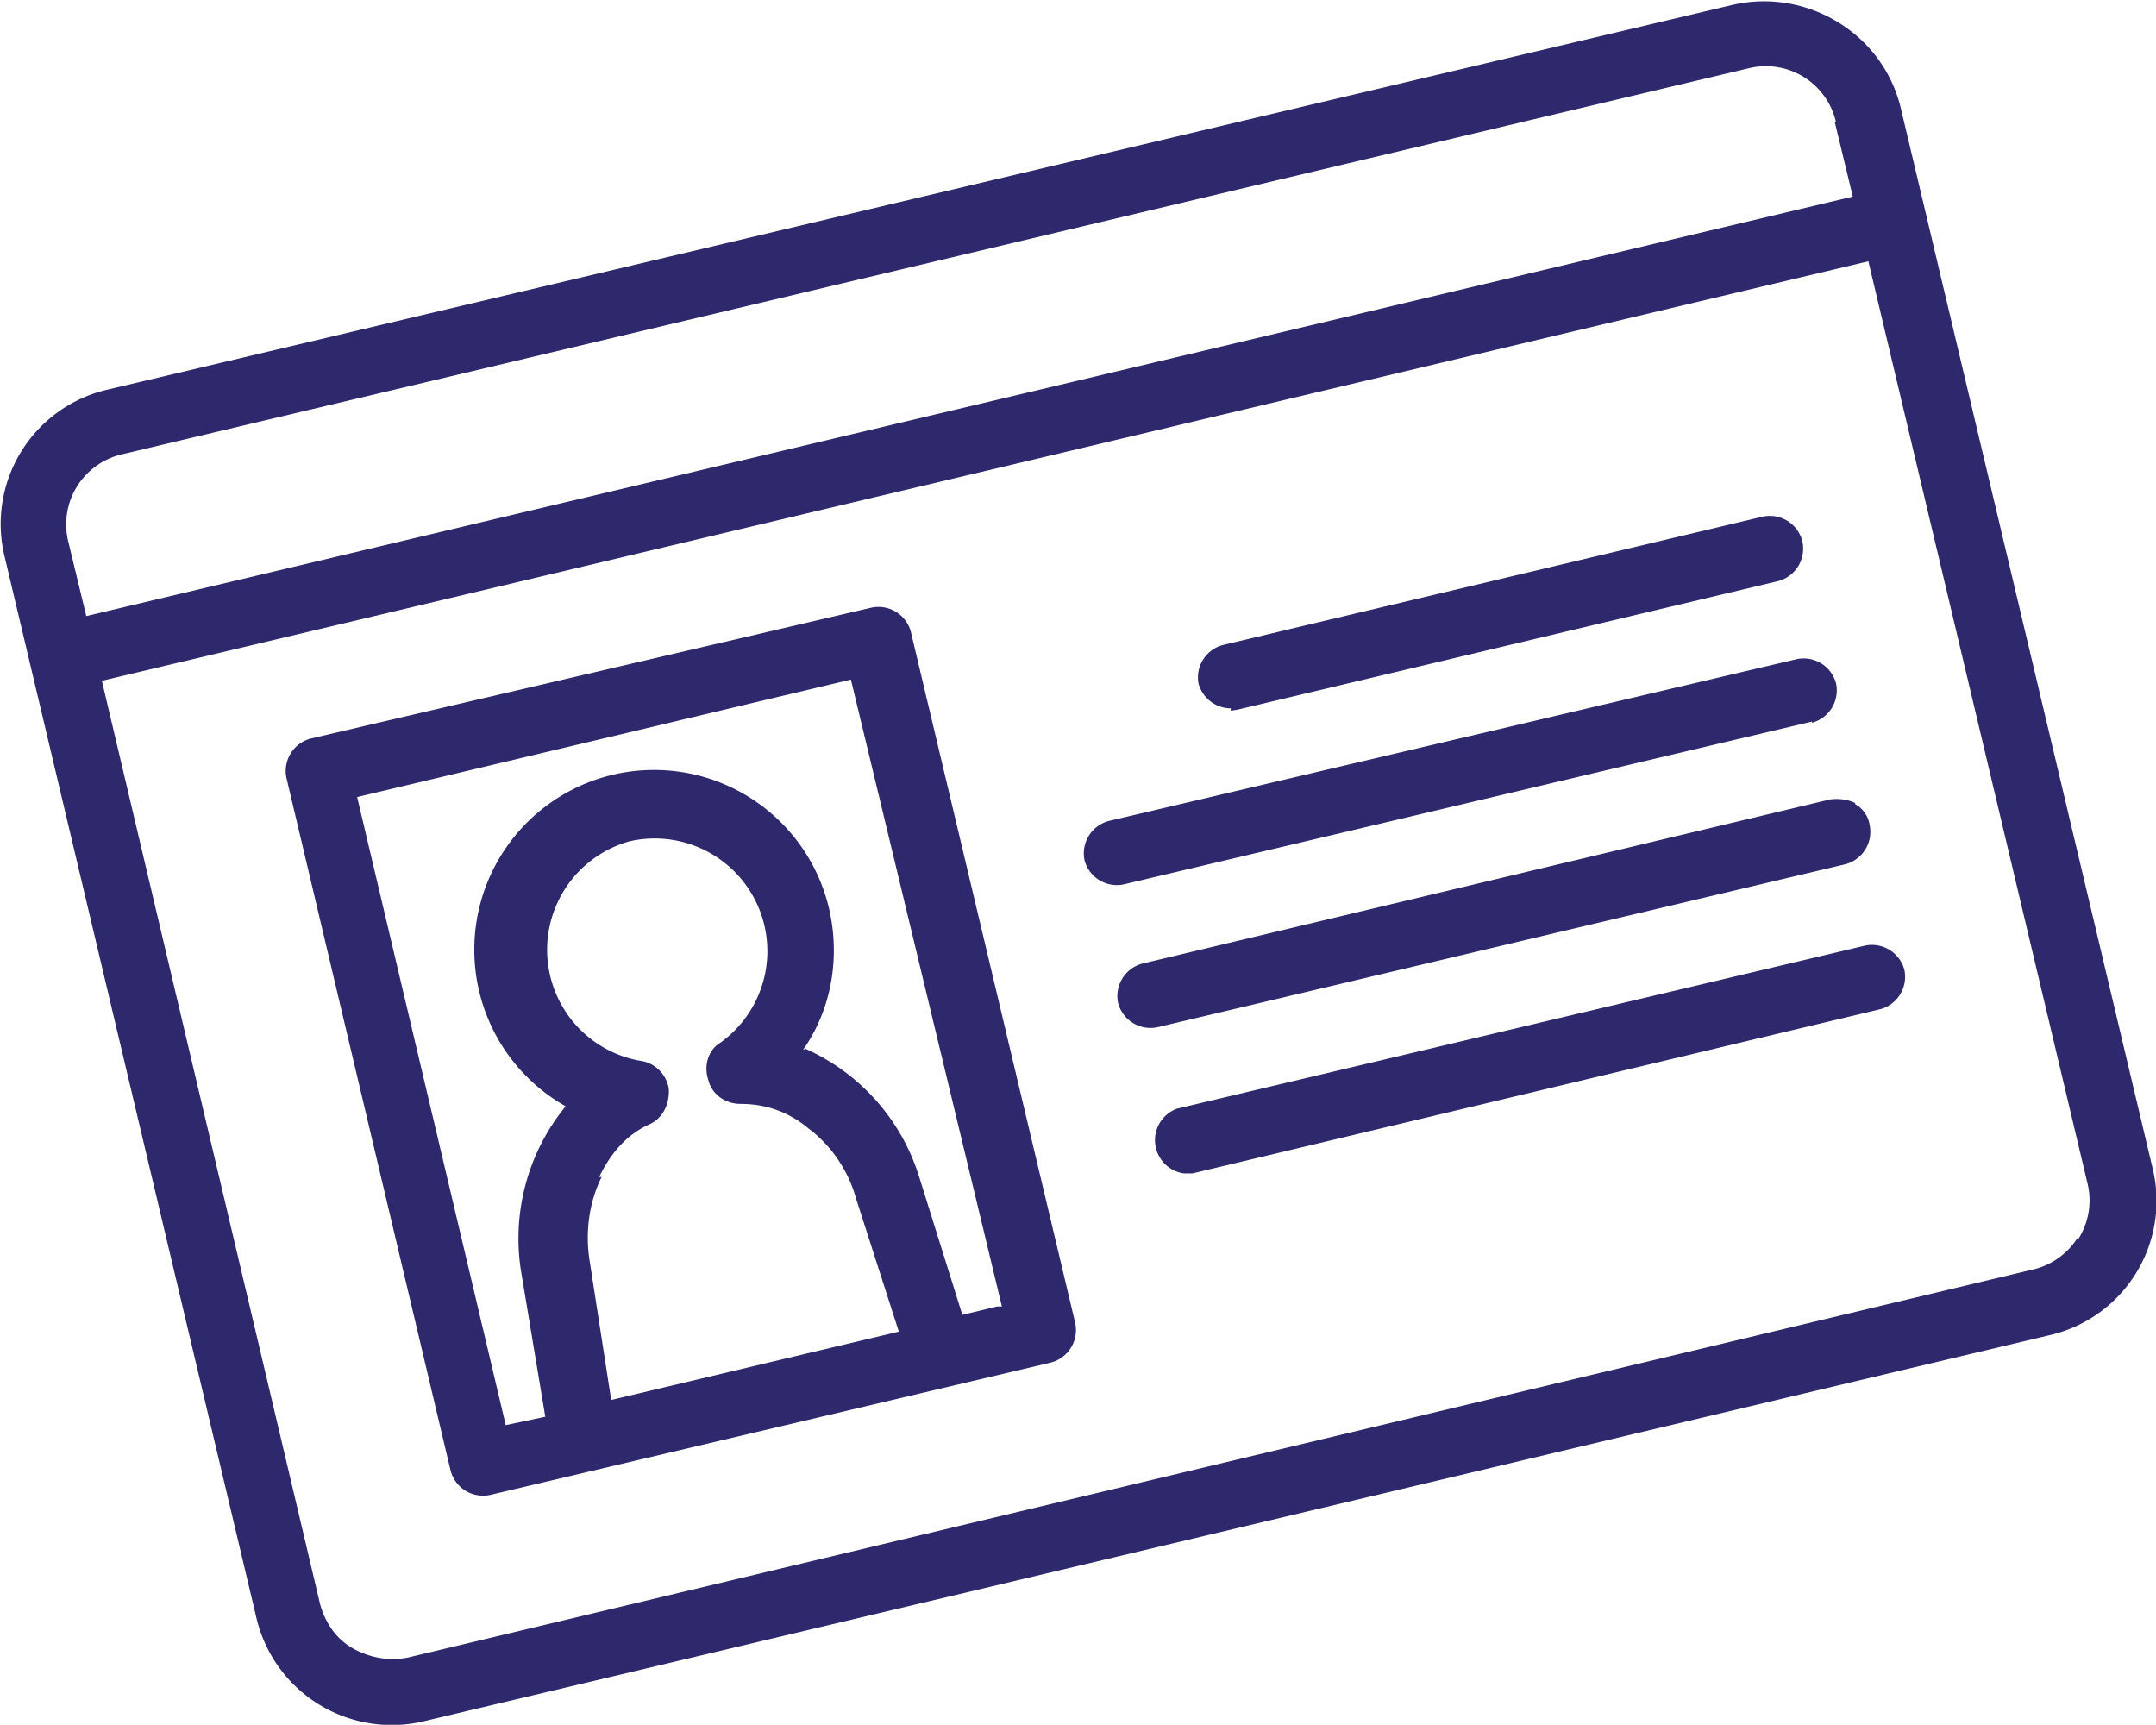 <svg id="Calque_2" data-name="Calque 2" xmlns="http://www.w3.org/2000/svg" viewBox="0 0 179.9 143.9"><defs><style>.cls-1{fill:#2e296c}</style></defs><g id="Calque_1-2" data-name="Calque 1"><path class="cls-1" d="M179.6 97.4L158.6 9c-1.5-6.2-7.8-10-14-8.6L9 32.5a11.5 11.5 0 00-8.6 14l21 88.5a11.6 11.6 0 0014 8.6L171 111.4a11.5 11.5 0 008.6-14zm-6.2 5.8a6 6 0 01-3.7 2.7L34 138.3c-1.6.3-3.2 0-4.6-.8s-2.3-2.2-2.7-3.7l-18.2-77 147.4-35 18.3 77a6 6 0 01-.8 4.6zm-20.3-93l1.5 6.2-147.4 35-1.5-6.2a6 6 0 014.5-7.3L145.9 5.7a6 6 0 017.3 4.5z"/><path class="cls-1" d="M76 52.7a2.8 2.8 0 00-3.3-2L26 61.6a2.8 2.8 0 00-2.1 3.3l13.7 57.8a2.8 2.8 0 003.4 2l46.6-11a2.8 2.8 0 002.1-3.4L76 52.7zM50 98.2c1-2.1 2.4-3.6 4.2-4.4 1.1-.5 1.7-1.7 1.6-3a2.8 2.8 0 00-2.4-2.3 9.4 9.4 0 01-.9-18.3A9.4 9.4 0 0160.1 87c-1 .6-1.4 1.9-1 3.1.3 1.2 1.4 2 2.7 2 2 0 3.9.6 5.6 2a11 11 0 014 5.8l3.6 11.2-24 5.7-1.8-11.6c-.4-2.5 0-5 1-7zm17-10.6c2.4-3.4 3.1-7.7 2.2-11.7a15 15 0 10-22 16.4 17.4 17.4 0 00-3.7 13.9l2 12-3.3.7-12.4-52.4L71 56.7 83.6 109h-.4l-2.9.7-3.6-11.5a17.3 17.3 0 00-9.5-10.7zm31.2 4.9a2.8 2.8 0 00.6 5.4h.7l57.4-13.7a2.8 2.8 0 002-3.3 2.8 2.8 0 00-3.3-2L98.2 92.5zM154.8 67c-.6-.3-1.4-.4-2.1-.3L95.3 80.4a2.8 2.8 0 00-2 3.3 2.8 2.8 0 003.3 2L154 72.1a2.8 2.8 0 002-3.3c-.1-.7-.6-1.4-1.2-1.7zm-3.6-6.7a2.8 2.8 0 002-3.3 2.8 2.8 0 00-3.3-2L92.5 68.5a2.8 2.8 0 00-2 3.3 2.8 2.8 0 003.2 2l57.5-13.6zm-48.5-1l.6-.1 45-10.7a2.8 2.8 0 002.1-3.3 2.8 2.8 0 00-3.3-2.1l-45 10.7A2.8 2.8 0 00100 57a2.8 2.8 0 002.7 2.1z"/></g></svg>